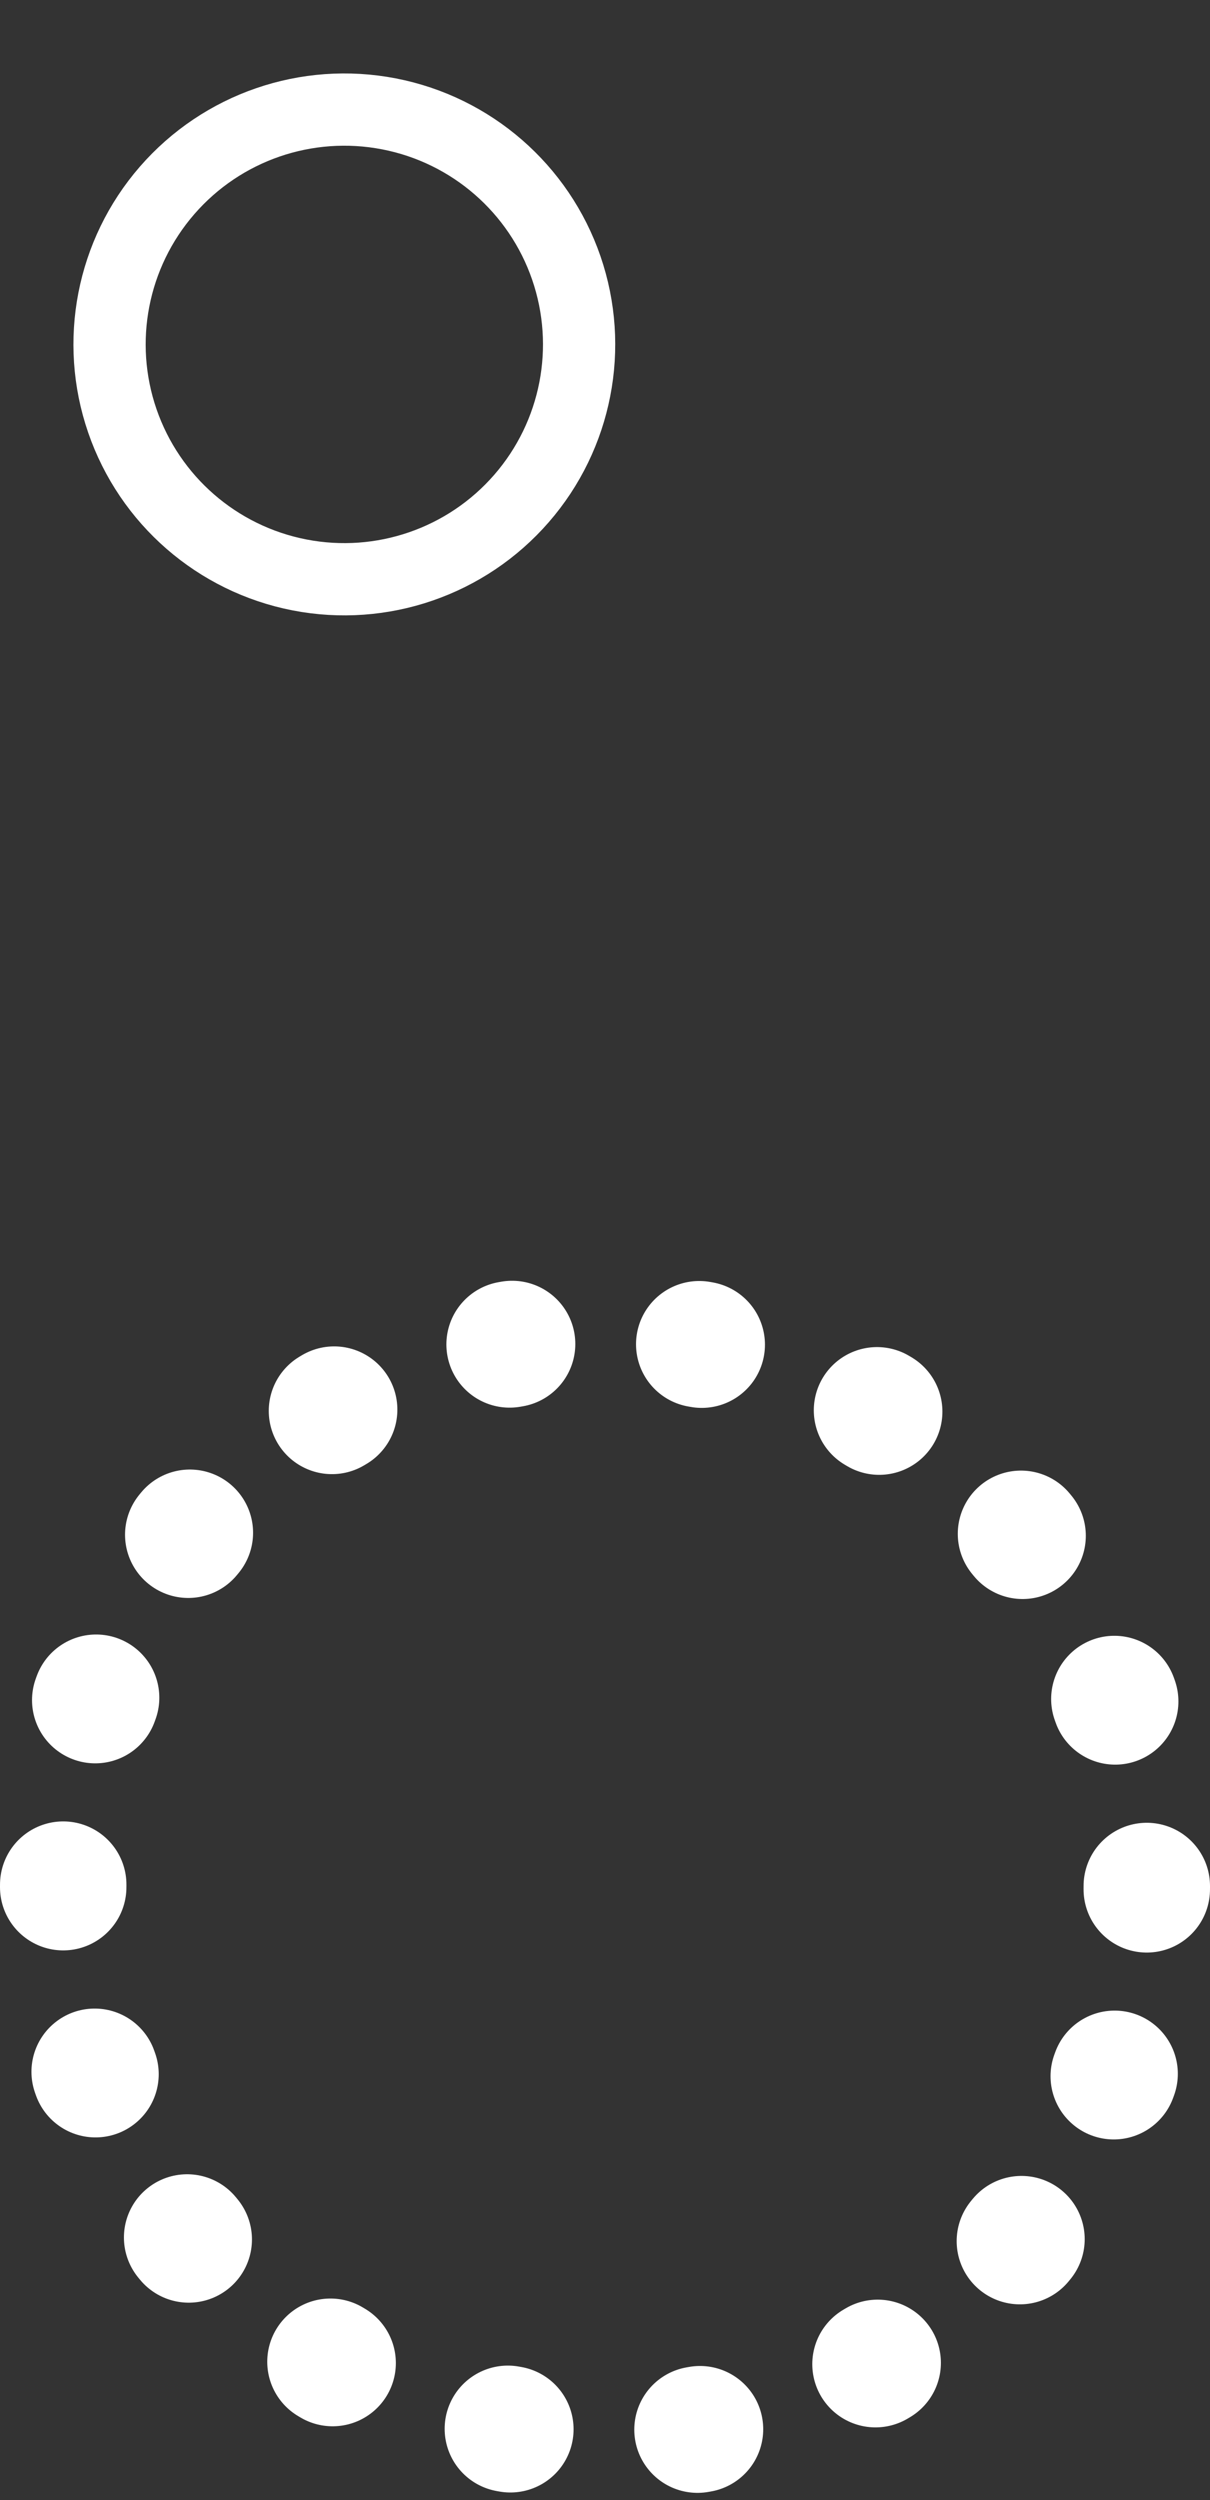 <?xml version="1.0" encoding="utf-8"?>
<!-- Generator: Adobe Illustrator 27.0.0, SVG Export Plug-In . SVG Version: 6.00 Build 0)  -->
<svg version="1.1" id="レイヤー_1" xmlns="http://www.w3.org/2000/svg" xmlns:xlink="http://www.w3.org/1999/xlink" x="0px"
	 y="0px" viewBox="0 0 67 138.4" style="enable-background:new 0 0 67 138.4;" xml:space="preserve">
<rect x="0" y="0" width="67" height="138.4" fill="#333333" stroke="none"/>
<style type="text/css">
	.st0{fill:none;stroke:#FFFFFF;stroke-width:7;stroke-linecap:round;stroke-dasharray:0.141,10.416;}
	.st1{fill:none;stroke:#FFFFFF;stroke-width:4;}
</style>
<g id="bg_ring05" transform="translate(-1309 -3572.551)">
	<g id="楕円形_67" transform="translate(1309 3643)">
		<g>
			<ellipse class="st0" cx="33.5" cy="34" rx="30" ry="30.5"/>
		</g>
	</g>
	<g id="楕円形_68" transform="translate(1309 3582.318) rotate(-19)">
		<circle class="st1" cx="15" cy="15" r="13"/>
	</g>
</g>
</svg>
